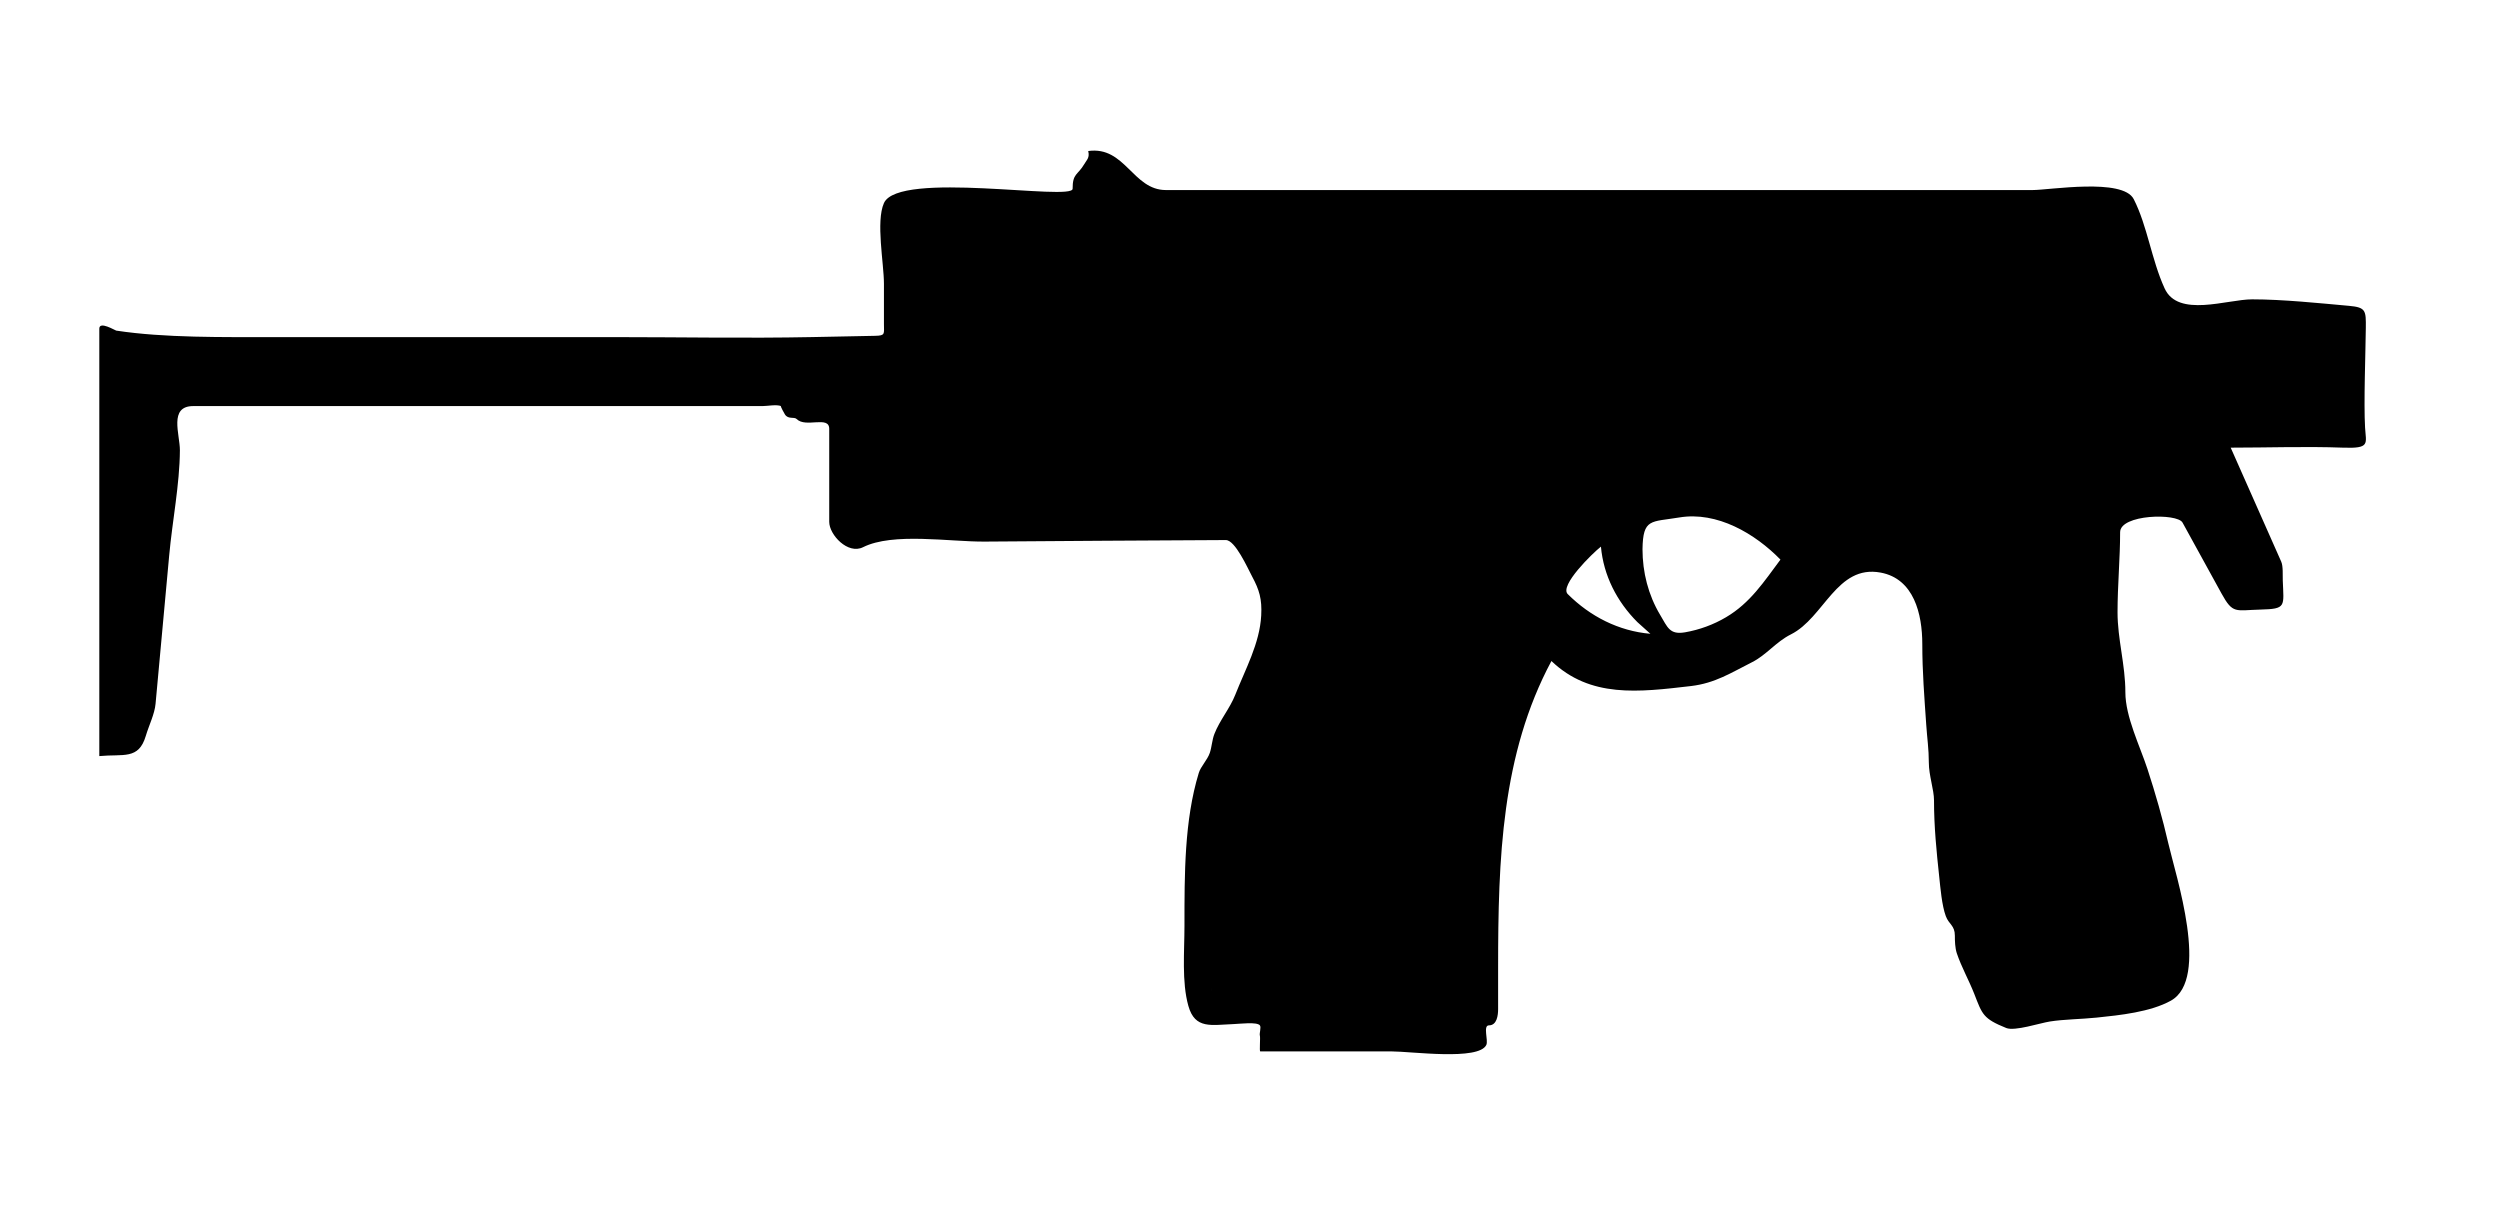 <svg version="1.1"
	 xmlns="http://www.w3.org/2000/svg" xmlns:xlink="http://www.w3.org/1999/xlink" xmlns:a="http://ns.adobe.com/AdobeSVGViewerExtensions/3.0/"
	 x="0px" y="0px" width="83px" height="40px" viewBox="0.703 0 83 40" enable-background="new 0.703 0 83 40" xml:space="preserve">
<defs>
</defs>
<path d="M36.703,5.446c0.086-0.147,0.182-0.209,0.129-0.432c1.227-0.171,1.477,1.296,2.58,1.296c2.352,0,4.701,0,7.051,0
	c7.238,0,14.479,0,21.717,0c0.572,0,3.002-0.409,3.363,0.302c0.455,0.893,0.588,2.007,1.025,2.962
	c0.447,0.983,2.074,0.364,2.906,0.364c1.01,0,2.238,0.128,3.219,0.216c0.561,0.05,0.561,0.16,0.555,0.733
	c-0.008,0.813-0.072,2.492-0.025,3.304c0.031,0.54,0.182,0.705-0.734,0.671c-1.242-0.046-2.484,0-3.727,0
	c0.559,1.262,1.119,2.524,1.678,3.786c0.068,0.157,0.043,0.447,0.051,0.621c0.031,0.87,0.129,0.947-0.746,0.969
	c-0.828,0.021-0.908,0.158-1.289-0.536c-0.432-0.784-0.861-1.567-1.293-2.352c-0.176-0.321-2.072-0.277-2.072,0.32
	c0,0.854-0.086,1.775-0.086,2.657c0,0.893,0.26,1.745,0.26,2.657c0,0.809,0.482,1.781,0.734,2.549
	c0.26,0.792,0.504,1.647,0.691,2.462c0.252,1.093,1.383,4.505,0.086,5.227c-0.676,0.377-1.695,0.483-2.461,0.562
	c-0.516,0.053-1.09,0.056-1.557,0.13c-0.326,0.051-1.166,0.329-1.447,0.216c-0.771-0.311-0.797-0.452-1.059-1.125
	c-0.182-0.465-0.426-0.89-0.584-1.359c-0.057-0.175-0.064-0.398-0.064-0.584c0-0.341-0.199-0.37-0.301-0.648
	c-0.131-0.354-0.18-0.949-0.217-1.296c-0.092-0.857-0.174-1.668-0.174-2.548c0-0.35-0.172-0.827-0.172-1.253
	c0-0.446-0.057-0.816-0.086-1.253c-0.063-0.922-0.131-1.766-0.131-2.678c0-1.006-0.279-2.171-1.383-2.376
	c-1.459-0.272-1.875,1.499-2.98,2.052c-0.5,0.25-0.813,0.686-1.297,0.927c-0.686,0.345-1.217,0.693-2.02,0.788
	c-1.742,0.203-3.34,0.404-4.633-0.831c-1.658,3.098-1.77,6.559-1.77,10.195c0,0.454,0,0.907,0,1.361c0,0.202-0.037,0.54-0.305,0.54
	c-0.203,0-0.016,0.498-0.086,0.648c-0.248,0.531-2.492,0.216-3.16,0.216c-1.449,0-2.898,0-4.346,0c-0.033,0,0.008-0.463-0.012-0.518
	c-0.025-0.079,0.051-0.283,0-0.346c-0.096-0.122-0.666-0.05-0.863-0.043c-0.744,0.026-1.291,0.184-1.512-0.604
	c-0.223-0.795-0.129-1.807-0.129-2.657c0-1.714-0.006-3.499,0.475-5.076c0.066-0.218,0.287-0.431,0.367-0.669
	c0.066-0.198,0.074-0.429,0.152-0.627c0.174-0.449,0.518-0.854,0.691-1.296c0.332-0.845,0.814-1.706,0.863-2.636
	c0.029-0.543-0.061-0.846-0.303-1.296c-0.148-0.277-0.561-1.21-0.873-1.208c-2.664,0.016-5.328,0.028-7.992,0.051
	c-1.168,0.011-3.055-0.313-4.051,0.186c-0.502,0.252-1.123-0.41-1.123-0.842c0-0.835,0-1.671,0-2.505c0-0.194,0-0.389,0-0.583
	c0-0.45-0.779-0.022-1.08-0.324c-0.086-0.085-0.277,0.019-0.389-0.151c-0.006-0.007-0.17-0.296-0.131-0.28
	c-0.148-0.061-0.455,0-0.611,0c-3.203,0-6.406,0-9.609,0c-3.098,0-6.197,0-9.295,0c-0.82,0-0.441,0.938-0.443,1.469
	c-0.006,1.124-0.252,2.355-0.355,3.486c-0.15,1.643-0.303,3.288-0.453,4.93c-0.031,0.342-0.221,0.717-0.324,1.065
	C5.305,25.232,4.807,25.026,4,25.102c0-2.806,0-5.612,0-8.417c0-1.618,0-3.233,0-4.851c0-0.308,0-0.615,0-0.923
	c0-0.264,0.525,0.06,0.561,0.065c1.598,0.244,3.541,0.216,5.293,0.216c3.748,0,7.498,0,11.246,0c2.186,0,4.377,0.043,6.563-0.001
	c0.699-0.014,1.398-0.028,2.098-0.042c0.342-0.007,0.289-0.064,0.289-0.389c0-0.447,0-0.894,0-1.339c0-0.677-0.273-2.066,0-2.679
	c0.49-1.09,6.264-0.058,6.264-0.475C36.313,5.749,36.48,5.825,36.703,5.446 M55.063,20.653c-0.678-0.679-1.123-1.545-1.209-2.505
	c-0.279,0.218-1.385,1.297-1.102,1.576c0.744,0.741,1.689,1.227,2.744,1.318C55.35,20.912,55.207,20.782,55.063,20.653
	 M59.814,18.579c-0.842-0.863-2.102-1.609-3.361-1.399c-0.941,0.157-1.203,0.022-1.219,1.052c0,0.766,0.191,1.521,0.584,2.179
	c0.248,0.414,0.314,0.669,0.826,0.582c0.48-0.084,0.945-0.253,1.365-0.502C58.813,20.017,59.27,19.307,59.814,18.579 M40.936,32.878
	C40.859,32.66,40.963,32.957,40.936,32.878"/>
<rect id="sliceCopy_x5F_35_1_" x="83.251" fill="none" width="60.272" height="40"/>
<rect id="sliceCopy_x5F_34_1_" fill="none" width="83.251" height="40"/>
</svg>
